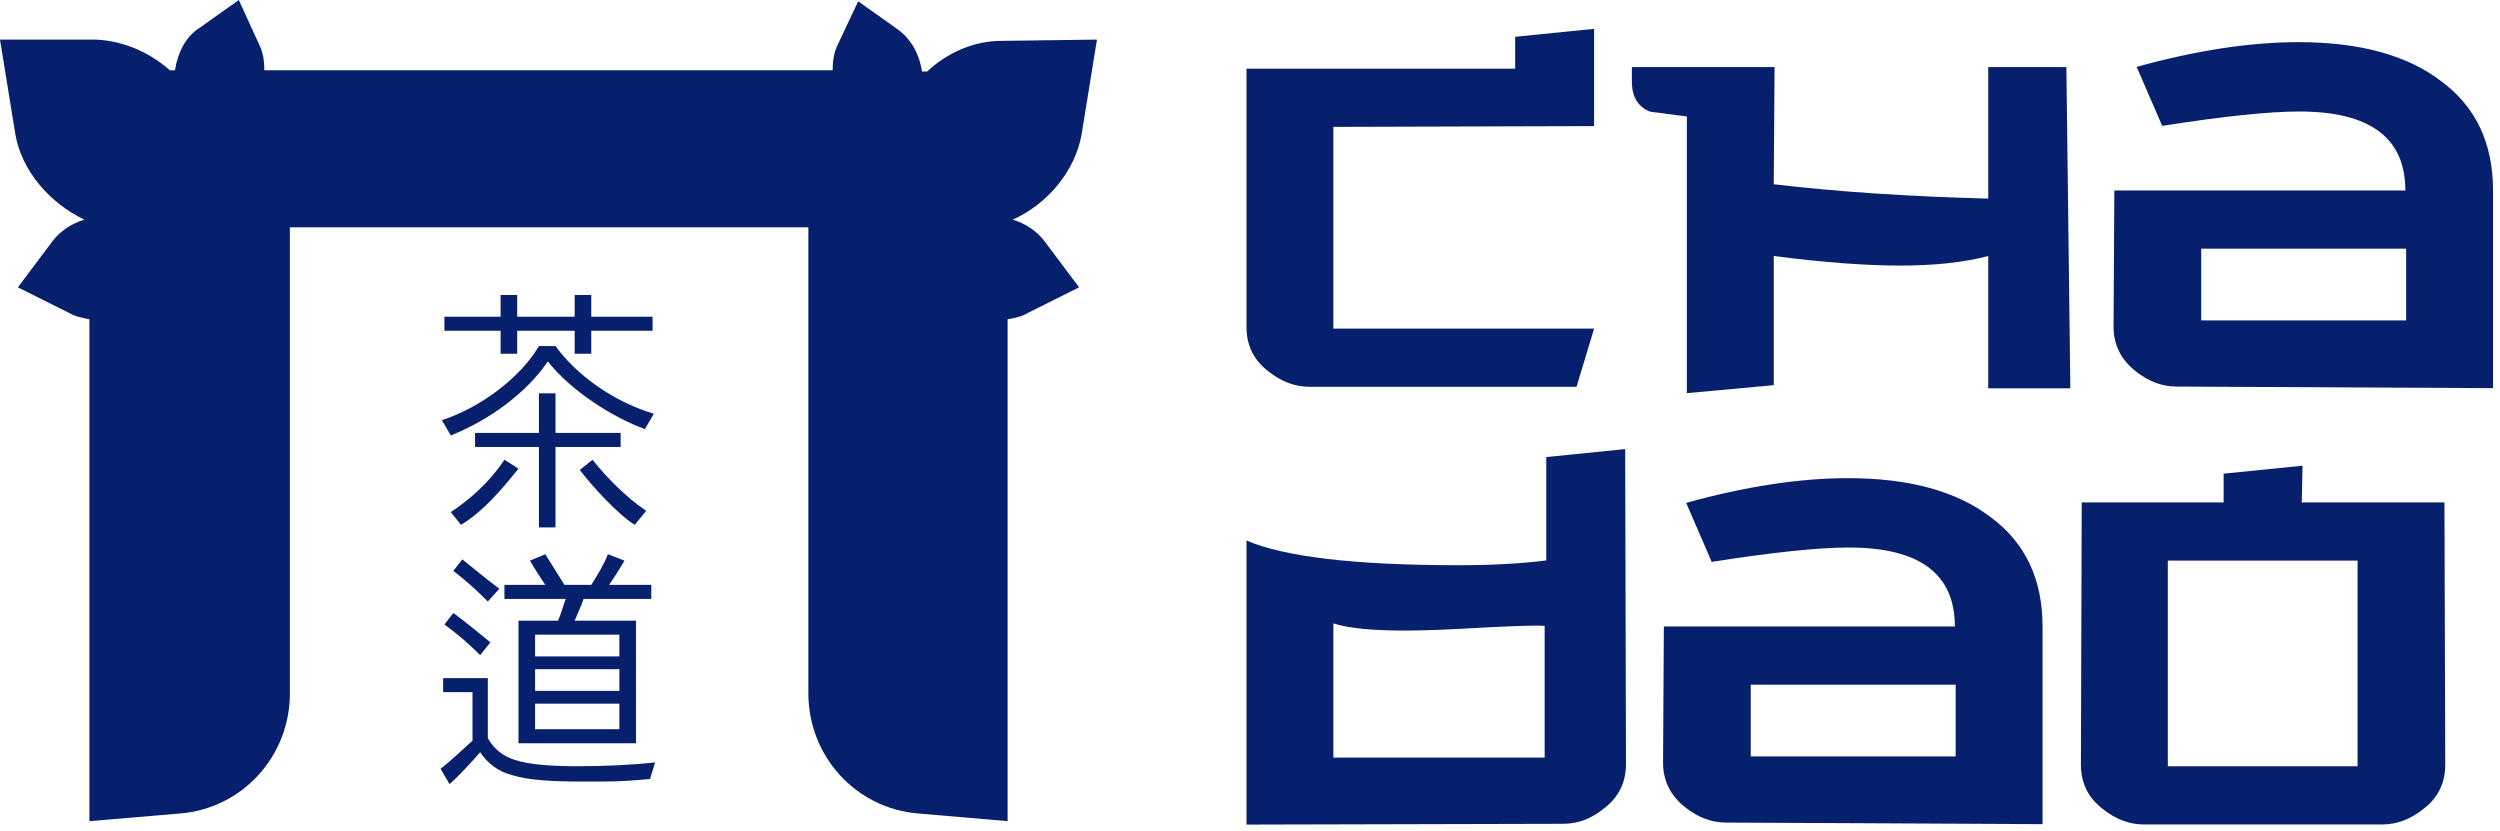 <?xml version="1.0" encoding="UTF-8"?> <svg xmlns="http://www.w3.org/2000/svg" width="355" height="118" viewBox="0 0 355 118" fill="none"> <path d="M347.227 108.583C347.227 111.225 346.171 113.338 344.057 114.923C342.246 116.357 340.321 117.074 338.284 117.074H304.433C302.395 117.074 300.471 116.357 298.659 114.923C296.546 113.338 295.489 111.225 295.489 108.583L295.603 71.337H315.754V67.261L326.962 66.129L326.849 71.337H347.114L347.227 108.583ZM334.774 108.81V79.601H307.83V108.81H334.774Z" fill="#07206E"></path> <path d="M290.043 117.032L245.098 116.806C243.06 116.806 241.135 116.089 239.324 114.655C237.211 112.994 236.154 110.881 236.154 108.315L236.267 88.955H277.59C277.59 81.483 272.571 77.747 262.532 77.747C258.23 77.747 251.739 78.427 243.06 79.785L239.437 71.407C247.89 69.068 255.551 67.898 262.419 67.898C271.099 67.898 277.854 69.747 282.684 73.445C287.59 77.068 290.043 82.238 290.043 88.955V117.032ZM277.703 107.409V97.22H248.607V107.409H277.703Z" fill="#07206E"></path> <path d="M230.889 108.489C230.889 111.131 229.832 113.244 227.719 114.829C225.983 116.263 224.059 116.98 221.945 116.98L177 117.093V76.75C182.434 79.09 192.472 80.26 207.114 80.26C211.869 80.26 216.02 80.034 219.568 79.581V64.903L230.776 63.77L230.889 108.489ZM219.341 88.864C218.285 88.789 215.53 88.864 211.077 89.091C206.02 89.392 202.171 89.543 199.529 89.543C194.85 89.543 191.453 89.204 189.34 88.525V107.584H219.341V88.864Z" fill="#07206E"></path> <path d="M354.012 55.119L309.067 54.893C307.029 54.893 305.104 54.176 303.293 52.742C301.18 51.081 300.123 48.968 300.123 46.402L300.236 27.042H341.559C341.559 19.57 336.54 15.834 326.501 15.834C322.199 15.834 315.709 16.514 307.029 17.872L303.406 9.494C311.859 7.155 319.52 5.985 326.388 5.985C335.068 5.985 341.823 7.834 346.653 11.532C351.559 15.155 354.012 20.325 354.012 27.042V55.119ZM341.672 45.496V35.307H312.576V45.496H341.672Z" fill="#07206E"></path> <path d="M293.991 55.147H282.33V36.354C278.858 37.26 274.707 37.712 269.876 37.712C264.895 37.712 258.895 37.26 251.876 36.354V54.694L239.536 55.826V16.542C237.8 16.315 236.064 16.089 234.328 15.863C232.592 15.183 231.724 13.749 231.724 11.56V9.523H251.989L251.876 26.165C260.782 27.221 270.933 27.901 282.33 28.203V9.523H293.425L293.991 55.147Z" fill="#07206E"></path> <path d="M226.361 4.093V17.905L189.34 18.018V46.661H226.361L223.87 54.925H185.944C183.906 54.925 181.981 54.209 180.17 52.775C178.057 51.19 177 49.076 177 46.435V9.754H215.153V5.225L226.361 4.093Z" fill="#07206E"></path> <path d="M64.013 61.837C69.453 59.661 74.712 55.853 77.795 51.32C81.059 55.49 87.043 59.298 91.577 60.931L92.846 58.755C86.862 56.941 81.784 53.133 78.883 49.144H76.526C73.987 53.496 68.365 57.848 62.744 59.661L64.013 61.837Z" fill="#07206E"></path> <path d="M71.085 41.89V44.973H63.106V46.967H71.085V50.231H73.443V46.967H81.603V50.231H83.961V46.967H92.665V44.973H83.961V41.89H81.603V44.973H73.443V41.89H71.085Z" fill="#07206E"></path> <path d="M71.629 65.283C69.453 68.547 66.733 70.904 64.013 72.718L65.464 74.531C68.728 72.536 71.267 69.453 73.624 66.552L71.629 65.283Z" fill="#07206E"></path> <path d="M76.526 55.853V61.474H67.459V63.469H76.526V74.894H78.883V63.469H88.131V61.474H78.883V55.853H76.526Z" fill="#07206E"></path> <path d="M84.142 65.283L82.329 66.733C84.142 69.091 87.587 72.899 90.126 74.531L91.758 72.536C89.038 70.723 86.137 67.821 84.142 65.283Z" fill="#07206E"></path> <path d="M62.562 109.167L63.832 111.343C65.464 109.892 66.915 108.26 68.184 106.81C69.272 108.442 70.723 109.53 72.718 110.074C75.075 110.799 78.52 110.981 82.51 110.981C83.598 110.981 84.505 110.981 85.593 110.981C88.131 110.981 90.308 110.799 92.302 110.618L93.028 108.26C89.763 108.623 85.774 108.804 82.147 108.804C78.52 108.804 75.256 108.623 73.08 107.898C71.448 107.354 70.179 106.447 69.272 104.815V96.292H62.925V98.287H67.096V105.178C65.645 106.447 64.195 107.898 62.562 109.167Z" fill="#07206E"></path> <path d="M65.645 79.427L64.376 81.059C66.008 82.329 67.459 83.598 69.272 85.412L70.904 83.598C68.728 81.966 67.459 80.878 65.645 79.427Z" fill="#07206E"></path> <path d="M92.484 85.049V83.054H86.499C87.225 81.966 87.95 80.878 88.675 79.608L86.318 78.702C85.774 80.152 84.867 81.603 83.961 83.054H80.152L77.432 78.702L75.256 79.608C75.982 80.878 76.707 81.966 77.432 83.054H71.629V85.049H80.334C79.971 85.955 79.79 86.862 79.246 88.131H73.624V105.54H90.308V88.131H81.603C81.966 87.225 82.51 86.137 82.873 85.049H92.484ZM87.95 103.545H75.982V99.918H87.95V103.545ZM87.95 98.105H75.982V95.022H87.95V98.105ZM87.95 90.126V93.209H75.982V90.126H87.95Z" fill="#07206E"></path> <path d="M63.106 88.675C65.101 90.126 66.733 91.577 68.184 93.028L69.635 91.214C67.821 89.763 66.371 88.494 64.376 87.043L63.106 88.675Z" fill="#07206E"></path> <path d="M11.969 31.191C10.155 31.735 8.523 32.823 7.435 34.273L2.539 40.802L9.792 44.428C10.699 44.972 11.787 45.154 12.694 45.335V116.602L25.569 115.514C34.455 114.788 41.164 107.353 41.164 98.468V32.279H114.788V98.468C114.788 107.353 121.498 114.788 130.384 115.514L143.078 116.602V45.335C144.166 45.154 145.072 44.972 145.979 44.428L153.233 40.802L148.336 34.273C147.248 32.823 145.616 31.735 143.803 31.191C148.699 29.015 152.689 24.3 153.595 19.041L155.771 5.622L142.171 5.803C138.363 5.803 134.555 7.435 131.653 10.155H130.928C130.565 7.798 129.477 5.622 127.482 4.171L121.861 0.181L118.959 6.347C118.415 7.435 118.234 8.704 118.234 9.974H37.538C37.538 8.704 37.356 7.435 36.812 6.347L33.911 0L28.289 3.989C26.294 5.259 25.206 7.616 24.844 9.974H24.118C21.217 7.435 17.59 5.803 13.601 5.622H0L2.176 19.041C3.083 24.3 7.072 28.833 11.969 31.191Z" fill="#07206E"></path> </svg> 